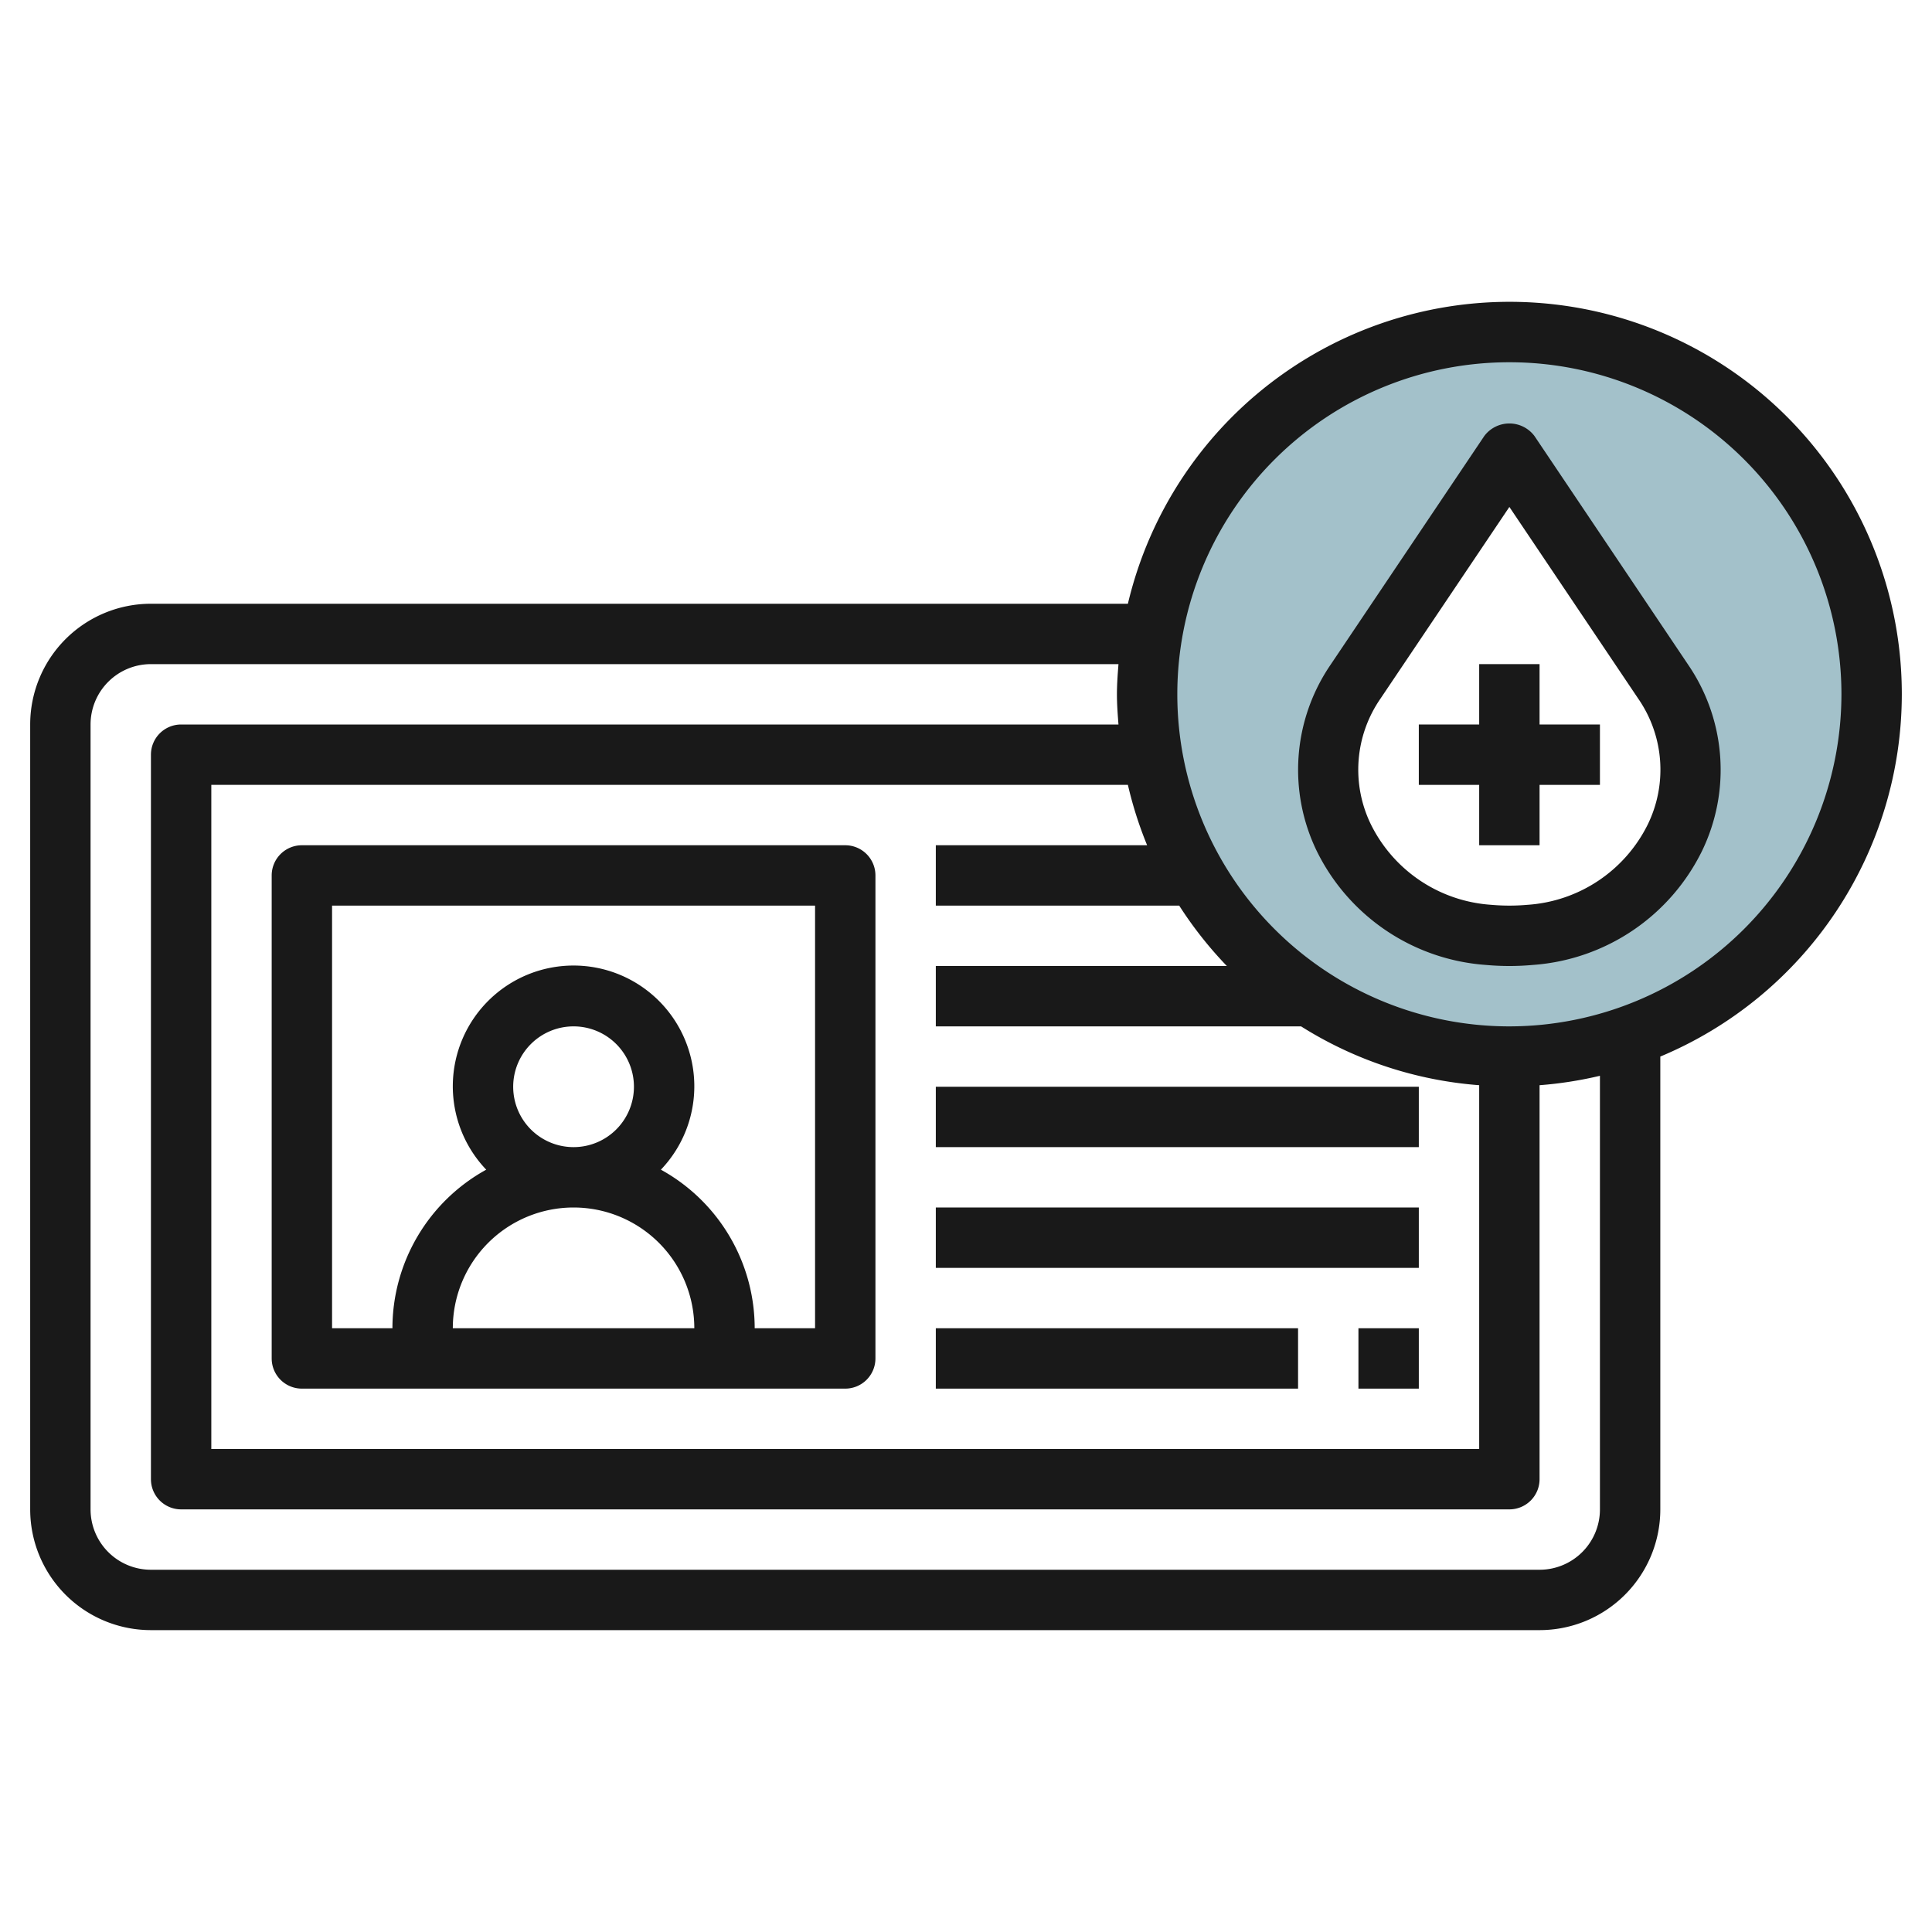 <svg height="512" viewBox="0 0 64 64" width="512" xmlns="http://www.w3.org/2000/svg"><g id="Layer_31" data-name="Layer 31"><path d="m50 11a12 12 0 1 0 12 12 12 12 0 0 0 -12-12zm.687 19.969q-.339.031-.687.031t-.687-.031c-4.418-.4-6.7-4.981-4.413-8.38l5.1-7.589 5.1 7.589c2.285 3.399.005 7.979-4.413 8.38z" fill="#a3c1ca"/><g fill="#191919"><path d="m28 28h-18a1 1 0 0 0 -1 1v16a1 1 0 0 0 1 1h18a1 1 0 0 0 1-1v-16a1 1 0 0 0 -1-1zm-11 8a2 2 0 1 1 2 2 2 2 0 0 1 -2-2zm2 4a4 4 0 0 1 4 4h-8a4 4 0 0 1 4-4zm8 4h-2a6 6 0 0 0 -3.107-5.253 4 4 0 1 0 -5.786 0 6 6 0 0 0 -3.107 5.253h-2v-14h16z"/><path d="m31 36h16v2h-16z"/><path d="m31 40h16v2h-16z"/><path d="m31 44h12v2h-12z"/><path d="m45 44h2v2h-2z"/><path d="m63 23a12.993 12.993 0 0 0 -25.637-3h-32.363a4 4 0 0 0 -4 4v26a4 4 0 0 0 4 4h46a4 4 0 0 0 4-4v-15a13.018 13.018 0 0 0 8-12zm-23.937 7a13.052 13.052 0 0 0 1.578 2h-9.641v2h12.1a12.889 12.889 0 0 0 5.9 1.949v12.051h-42v-22h30.363a12.985 12.985 0 0 0 .637 2h-7v2zm13.937 20a2 2 0 0 1 -2 2h-46a2 2 0 0 1 -2-2v-26a2 2 0 0 1 2-2h32.051c-.026.331-.051.662-.051 1s.025.669.051 1h-31.051a1 1 0 0 0 -1 1v24a1 1 0 0 0 1 1h44a1 1 0 0 0 1-1v-13.051a12.92 12.92 0 0 0 2-.312zm-3-16a11 11 0 1 1 11-11 11.013 11.013 0 0 1 -11 11z"/><path d="m50.83 14.442a1.039 1.039 0 0 0 -1.66 0l-5.1 7.589a6.167 6.167 0 0 0 -.458 6.145 6.781 6.781 0 0 0 5.611 3.789c.256.023.514.035.777.035s.521-.012.777-.035a6.781 6.781 0 0 0 5.611-3.789 6.167 6.167 0 0 0 -.458-6.145zm3.752 12.874a4.8 4.8 0 0 1 -3.982 2.657 6.825 6.825 0 0 1 -1.2 0 4.8 4.8 0 0 1 -3.984-2.657 4.134 4.134 0 0 1 .312-4.17l4.272-6.353 4.27 6.353a4.134 4.134 0 0 1 .312 4.17z"/><path d="m51 22h-2v2h-2v2h2v2h2v-2h2v-2h-2z"/></g></g></svg>